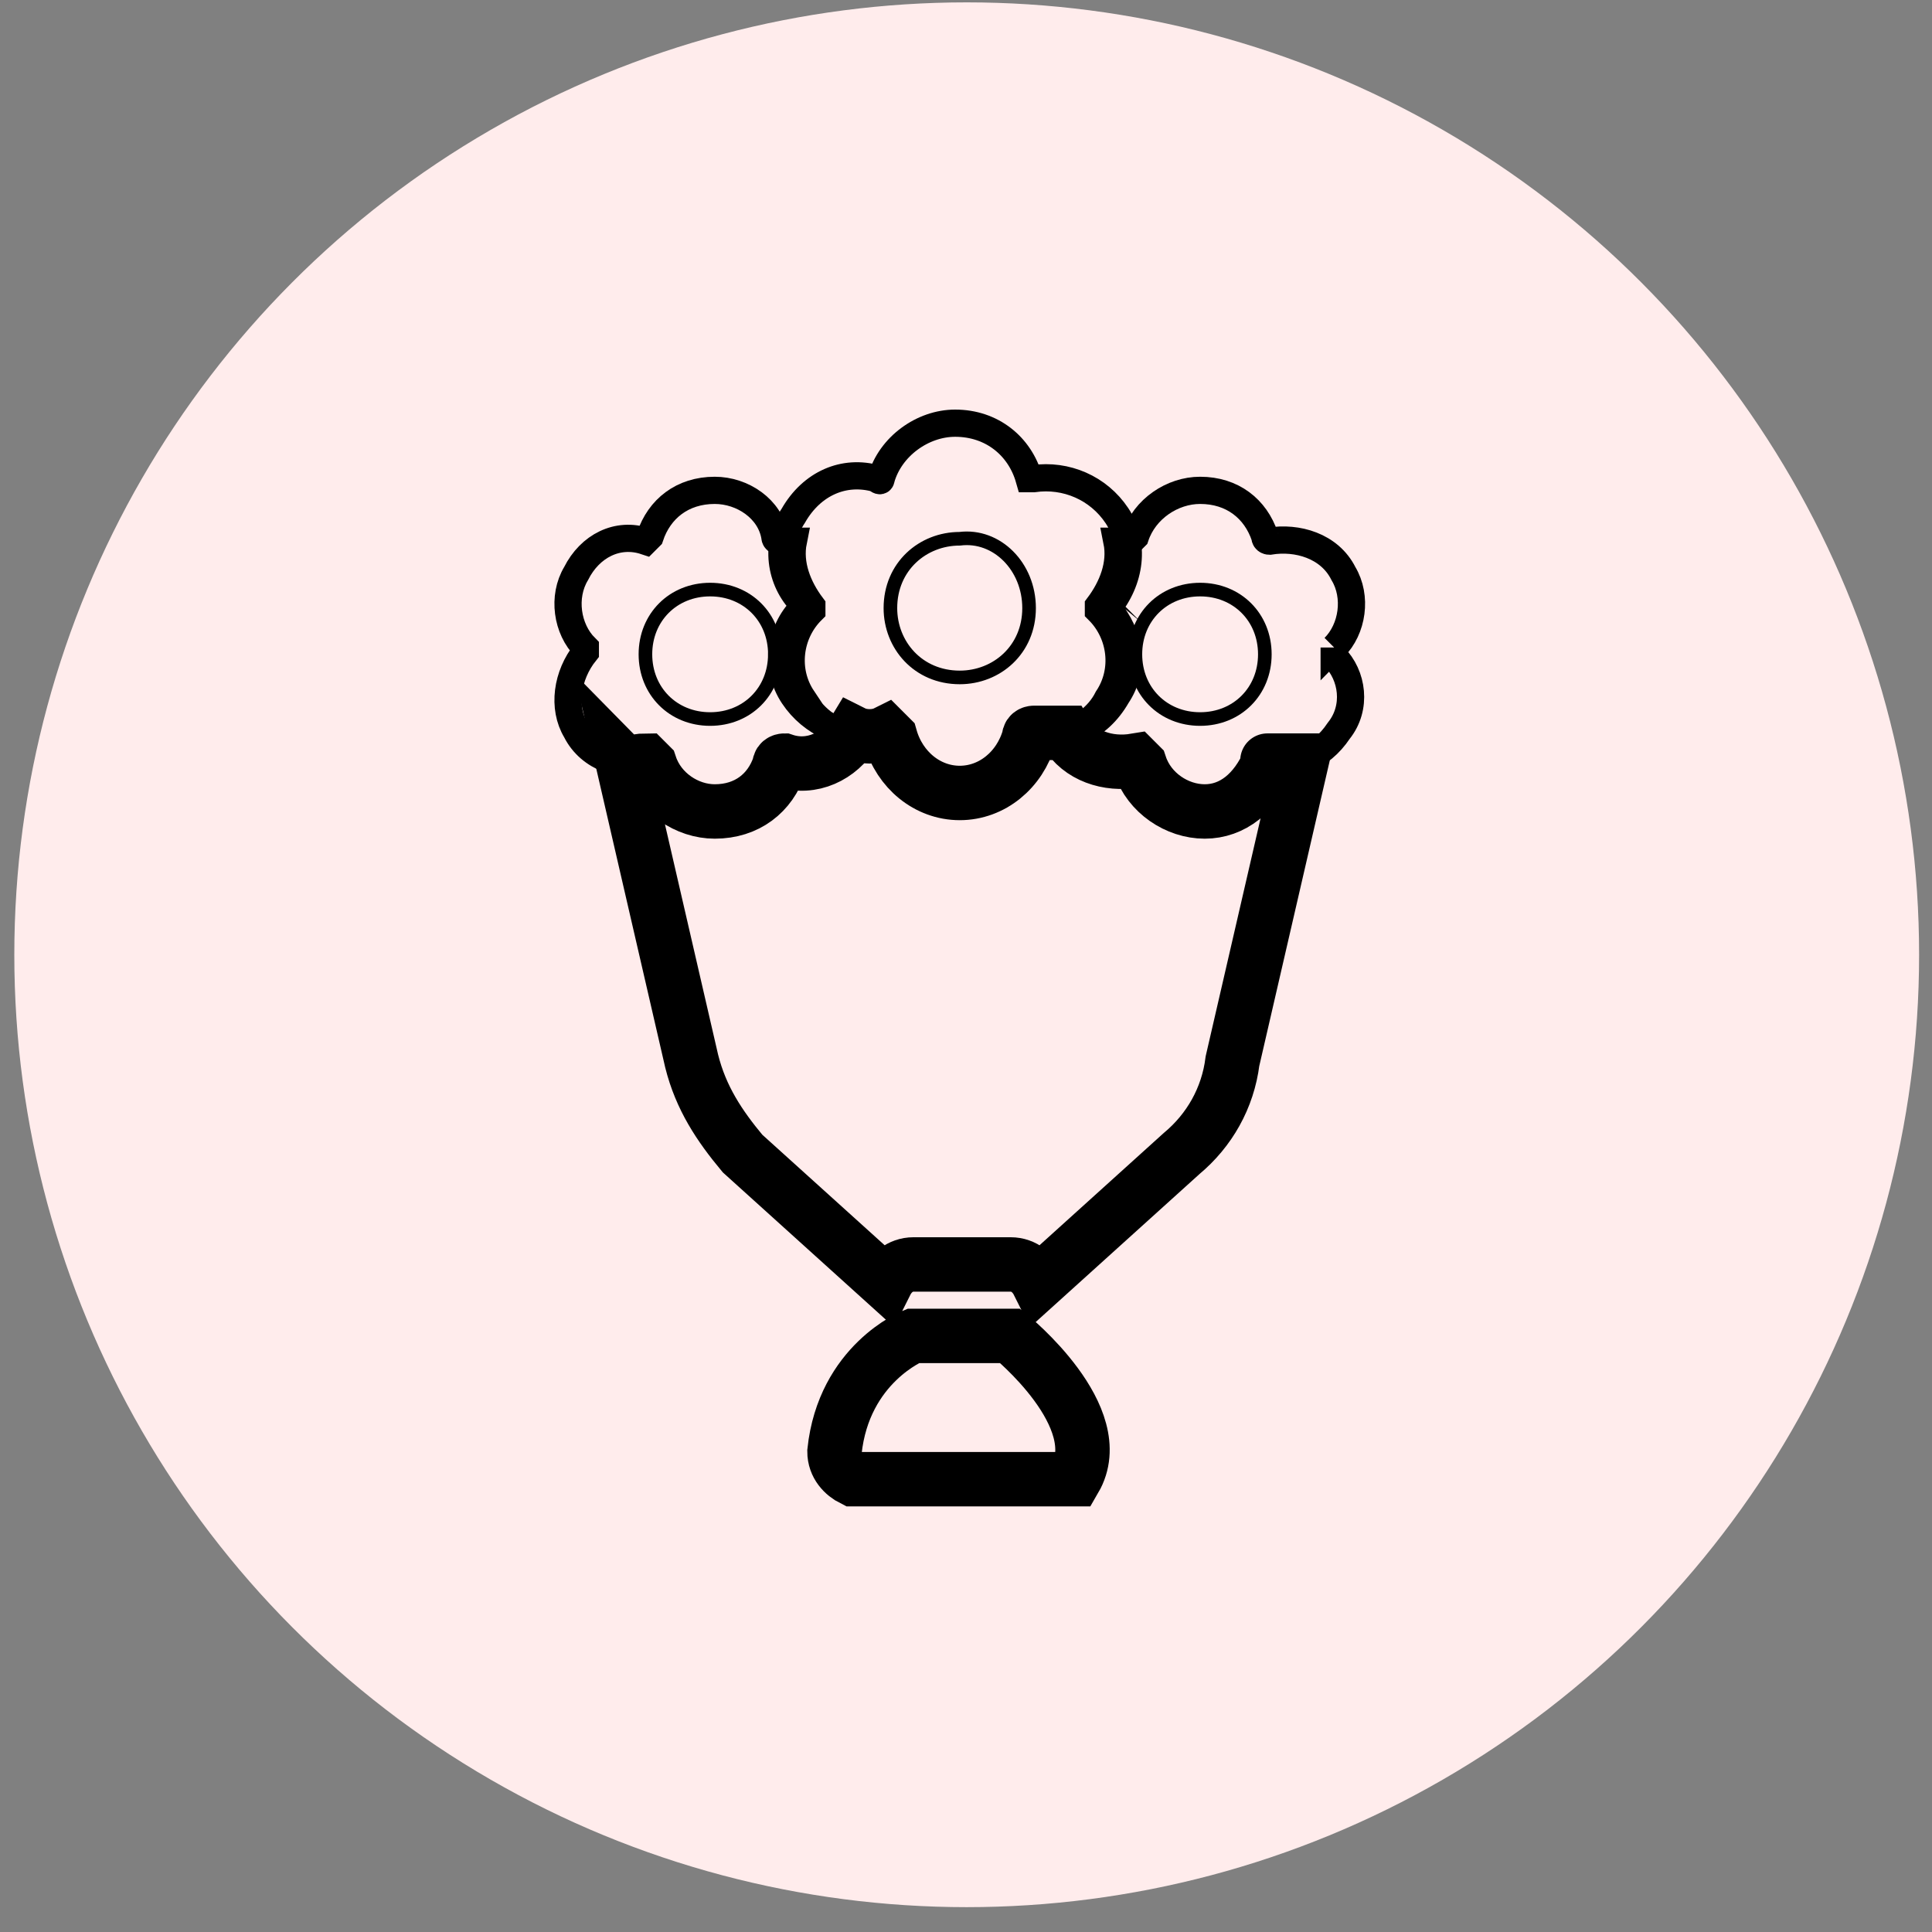 <svg xmlns="http://www.w3.org/2000/svg" width="71" height="71" viewBox="0 0 71 71">
    <rect x="0" y="0" width="71" height="71" fill="#808080" stroke="none"/>
    <g fill="none" fill-rule="evenodd">
        <g>
            <g transform="translate(-256 -2061) translate(256.526 2061.087)">
                <circle cx="35" cy="35" r="35" fill="#FFECEC"/>
                <g fill-rule="nonzero" stroke="#000">
                    <path stroke-width="2" d="M25.777 12.4s-.17 0 0 0c-.51 1.19-1.36 1.869-2.379 1.869s-2.038-.68-2.378-1.699l-.17-.17c-1.019.17-2.038-.17-2.548-1.019h-1.189s-.17 0-.17.17c-.34 1.19-1.359 2.038-2.548 2.038s-2.208-.849-2.548-2.038l-.17-.17c-.34.17-.849.17-1.189 0-.51.85-1.528 1.36-2.548 1.02 0 0-.17 0-.17.17-.34 1.018-1.189 1.698-2.378 1.698-1.019 0-2.038-.68-2.378-1.699l-.17-.17c-.34 0-.68.17-.849 0l2.548 11.042c.34 1.359 1.02 2.378 1.869 3.397l5.266 4.757c.17-.34.51-.68 1.019-.68h3.567c.51 0 .85.34 1.02.68l5.265-4.757c1.02-.85 1.699-2.038 1.869-3.397L26.966 12.4h-1.19 0zM16.247 33.542H12.68s-2.548 1.019-2.888 4.246c0 .51.34.85.68 1.02h8.146c1.329-2.283-2.37-5.266-2.37-5.266z" transform="translate(20.349 15.465)"/>
                    <path d="M8.62 10.112c-.68-1.019-.51-2.378.34-3.227v-.17c-.51-.68-.85-1.529-.68-2.378h-.51s-.17 0-.17-.17c-.17-1.02-1.188-1.699-2.208-1.699-1.189 0-2.038.68-2.378 1.699l-.17.17c-1.019-.34-2.038.17-2.548 1.189-.51.85-.34 2.038.34 2.718v.17c-.68.849-.85 2.038-.34 2.887.51 1.02 1.699 1.36 2.718 1.19 0 0 .17 0 .17.17.17 1.019 1.02 1.698 2.208 1.698 1.19 0 2.039-.68 2.209-1.699l.17-.17c1.019.17 2.038-.17 2.548-1.019-.68-.17-1.36-.68-1.7-1.359zM28.155 8.244c.68-.68.85-1.869.34-2.718-.51-1.02-1.7-1.36-2.718-1.19 0 0-.17 0-.17-.17-.34-1.018-1.19-1.698-2.378-1.698-1.02 0-2.039.68-2.379 1.699l-.17.17h-.51c.17.85-.169 1.698-.679 2.378v.17c.85.85 1.02 2.208.34 3.227-.34.68-1.019 1.19-1.868 1.36.51.849 1.698 1.358 2.548 1.018 0 0 .17 0 .17.17.34 1.02 1.189 1.699 2.378 1.699s2.038-.68 2.378-1.699l.17-.17c1.019.17 2.038-.17 2.718-1.189.68-.849.51-2.038-.17-2.718v-.34h0z" transform="translate(20.349 15.465)"/>
                    <path stroke-width=".5" d="M7.6 8.493c0 1.36-1.019 2.379-2.378 2.379h0c-1.358 0-2.378-1.02-2.378-2.379h0c0-1.359 1.02-2.378 2.378-2.378h0c1.36 0 2.379 1.02 2.379 2.378h0zM25.607 8.493c0 1.36-1.02 2.379-2.378 2.379h0c-1.36 0-2.379-1.02-2.379-2.379h0c0-1.359 1.02-2.378 2.379-2.378h0c1.359 0 2.378 1.02 2.378 2.378h0z" transform="translate(20.349 15.465)"/>
                    <path d="M19.831 6.795c-.17 0-.17 0 0 0 .85-1.02 1.02-2.378.34-3.398-.68-1.019-1.869-1.528-3.058-1.359h-.17C16.603.85 15.584 0 14.226 0c-1.19 0-2.379.85-2.718 2.038 0 0 0 .17-.17 0-1.19-.34-2.378.17-3.058 1.36-.68 1.019-.51 2.378.34 3.227v.17c-.85.85-1.02 2.208-.34 3.227.68 1.02 1.869 1.53 3.058 1.36h.17c.34 1.188 1.359 2.038 2.718 2.038 1.358 0 2.378-.85 2.717-2.039 0 0 0-.17.17 0 1.19.34 2.378-.17 3.058-1.359.68-1.019.51-2.208-.34-3.227h0z" transform="translate(20.349 15.465)"/>
                    <path stroke-width=".5" d="M16.943 6.795c0 1.529-1.189 2.548-2.548 2.548h0c-1.528 0-2.548-1.19-2.548-2.548h0c0-1.53 1.19-2.548 2.548-2.548 1.36-.17 2.548 1.019 2.548 2.548h0z" transform="translate(20.349 15.465)"/>
                </g>
            </g>
        </g>
    </g>
</svg>
